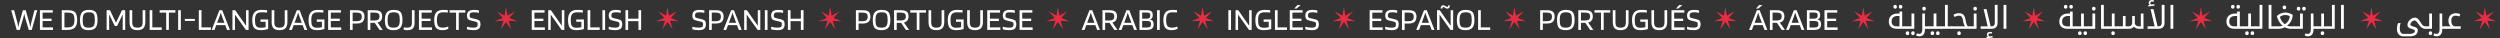 <svg width="2226" height="34" viewBox="0 0 2226 34" fill="none" xmlns="http://www.w3.org/2000/svg">
<rect x="0" y="0" width="2226" height="34" fill="#333333" stroke="none"/>
<g clip-path="url(#clip0)">
<path d="M485.115 24.395V26.635H473.467V9.079H484.863V11.235H475.847V16.611H483.827V18.711H475.847V24.395H485.115Z" fill="white"/>
<path d="M502.487 9.079V26.635H500.079L490.363 12.971V26.635H488.123V9.079H490.531L500.247 22.939V9.079H502.487Z" fill="white"/>
<path d="M517.67 19.439H513.106V17.339H519.91V25.795C519.387 26.038 518.454 26.28 517.11 26.523C515.766 26.747 514.543 26.859 513.442 26.859C510.548 26.859 508.542 26.177 507.422 24.815C506.32 23.452 505.77 21.128 505.77 17.843C505.77 14.744 506.432 12.467 507.758 11.011C509.083 9.536 511.164 8.799 514.002 8.799C514.972 8.799 515.896 8.827 516.774 8.883C517.67 8.92 518.398 8.985 518.958 9.079V11.179C518.211 11.104 517.399 11.048 516.522 11.011C515.663 10.973 514.823 10.955 514.002 10.955C511.874 10.955 510.371 11.477 509.494 12.523C508.635 13.568 508.206 15.341 508.206 17.843C508.206 19.075 508.271 20.111 508.402 20.951C508.551 21.772 508.784 22.435 509.102 22.939C509.475 23.573 510.007 24.031 510.698 24.311C511.388 24.572 512.396 24.703 513.722 24.703C514.244 24.703 514.86 24.666 515.57 24.591C516.279 24.497 516.979 24.376 517.67 24.227V19.439Z" fill="white"/>
<path d="M533.957 24.395V26.635H523.205V9.079H525.585V24.395H533.957Z" fill="white"/>
<path d="M538.792 9.079V26.635H536.412V9.079H538.792Z" fill="white"/>
<path d="M549.587 19.271L545.331 18.263C544.155 17.983 543.305 17.507 542.783 16.835C542.26 16.144 541.999 15.192 541.999 13.979C541.999 12.206 542.503 10.899 543.511 10.059C544.537 9.219 546.124 8.799 548.271 8.799C549.167 8.799 549.969 8.845 550.679 8.939C551.407 9.013 552.079 9.135 552.695 9.303V11.459C551.911 11.272 551.164 11.142 550.455 11.067C549.745 10.992 549.008 10.955 548.243 10.955C546.805 10.955 545.797 11.169 545.219 11.599C544.64 12.009 544.351 12.747 544.351 13.811C544.351 14.483 544.481 14.996 544.743 15.351C545.023 15.687 545.471 15.93 546.087 16.079L550.315 17.087C551.808 17.442 552.797 17.945 553.283 18.599C553.787 19.233 554.039 20.223 554.039 21.567C554.039 23.489 553.535 24.852 552.527 25.655C551.537 26.457 549.96 26.859 547.795 26.859C546.656 26.859 545.555 26.784 544.491 26.635C543.445 26.485 542.615 26.29 541.999 26.047V23.807C542.876 24.068 543.809 24.273 544.799 24.423C545.788 24.553 546.787 24.619 547.795 24.619C549.195 24.619 550.175 24.413 550.735 24.003C551.295 23.592 551.575 22.799 551.575 21.623C551.575 20.895 551.435 20.372 551.155 20.055C550.893 19.719 550.371 19.457 549.587 19.271Z" fill="white"/>
<path d="M559.3 26.635H556.92V9.079H559.3V16.639H568.484V9.079H570.864V26.635H568.484V18.823H559.3V26.635Z" fill="white"/>
<path d="M624.058 19.271L619.802 18.263C618.626 17.983 617.777 17.507 617.254 16.835C616.731 16.144 616.47 15.192 616.47 13.979C616.47 12.206 616.974 10.899 617.982 10.059C619.009 9.219 620.595 8.799 622.742 8.799C623.638 8.799 624.441 8.845 625.15 8.939C625.878 9.013 626.55 9.135 627.166 9.303V11.459C626.382 11.272 625.635 11.142 624.926 11.067C624.217 10.992 623.479 10.955 622.714 10.955C621.277 10.955 620.269 11.169 619.69 11.599C619.111 12.009 618.822 12.747 618.822 13.811C618.822 14.483 618.953 14.996 619.214 15.351C619.494 15.687 619.942 15.93 620.558 16.079L624.786 17.087C626.279 17.442 627.269 17.945 627.754 18.599C628.258 19.233 628.51 20.223 628.51 21.567C628.51 23.489 628.006 24.852 626.998 25.655C626.009 26.457 624.431 26.859 622.266 26.859C621.127 26.859 620.026 26.784 618.962 26.635C617.917 26.485 617.086 26.29 616.47 26.047V23.807C617.347 24.068 618.281 24.273 619.27 24.423C620.259 24.553 621.258 24.619 622.266 24.619C623.666 24.619 624.646 24.413 625.206 24.003C625.766 23.592 626.046 22.799 626.046 21.623C626.046 20.895 625.906 20.372 625.626 20.055C625.365 19.719 624.842 19.457 624.058 19.271Z" fill="white"/>
<path d="M633.771 20.951V26.635H631.391V9.079H637.355C639.838 9.079 641.611 9.527 642.675 10.423C643.758 11.319 644.299 12.784 644.299 14.819C644.299 16.891 643.739 18.431 642.619 19.439C641.499 20.447 639.773 20.951 637.439 20.951H633.771ZM641.891 14.819C641.891 13.531 641.537 12.616 640.827 12.075C640.137 11.515 638.979 11.235 637.355 11.235H633.771V18.851H637.355C638.979 18.851 640.137 18.534 640.827 17.899C641.537 17.264 641.891 16.238 641.891 14.819Z" fill="white"/>
<path d="M646.611 26.635H644.091L651.035 9.079H653.499L660.359 26.635H657.839L656.243 22.407H648.207L646.611 26.635ZM652.211 11.263C652.025 11.916 651.801 12.607 651.539 13.335C651.297 14.063 651.045 14.791 650.783 15.519L648.991 20.307H655.459L653.667 15.519C653.294 14.492 652.995 13.662 652.771 13.027C652.566 12.392 652.379 11.804 652.211 11.263Z" fill="white"/>
<path d="M676.982 9.079V26.635H674.574L664.858 12.971V26.635H662.618V9.079H665.026L674.742 22.939V9.079H676.982Z" fill="white"/>
<path d="M683.4 9.079V26.635H681.02V9.079H683.4Z" fill="white"/>
<path d="M694.195 19.271L689.939 18.263C688.763 17.983 687.913 17.507 687.391 16.835C686.868 16.144 686.607 15.192 686.607 13.979C686.607 12.206 687.111 10.899 688.119 10.059C689.145 9.219 690.732 8.799 692.879 8.799C693.775 8.799 694.577 8.845 695.287 8.939C696.015 9.013 696.687 9.135 697.303 9.303V11.459C696.519 11.272 695.772 11.142 695.063 11.067C694.353 10.992 693.616 10.955 692.851 10.955C691.413 10.955 690.405 11.169 689.827 11.599C689.248 12.009 688.959 12.747 688.959 13.811C688.959 14.483 689.089 14.996 689.351 15.351C689.631 15.687 690.079 15.93 690.695 16.079L694.923 17.087C696.416 17.442 697.405 17.945 697.891 18.599C698.395 19.233 698.647 20.223 698.647 21.567C698.647 23.489 698.143 24.852 697.135 25.655C696.145 26.457 694.568 26.859 692.403 26.859C691.264 26.859 690.163 26.784 689.099 26.635C688.053 26.485 687.223 26.29 686.607 26.047V23.807C687.484 24.068 688.417 24.273 689.407 24.423C690.396 24.553 691.395 24.619 692.403 24.619C693.803 24.619 694.783 24.413 695.343 24.003C695.903 23.592 696.183 22.799 696.183 21.623C696.183 20.895 696.043 20.372 695.763 20.055C695.501 19.719 694.979 19.457 694.195 19.271Z" fill="white"/>
<path d="M703.908 26.635H701.528V9.079H703.908V16.639H713.092V9.079H715.472V26.635H713.092V18.823H703.908V26.635Z" fill="white"/>
<path d="M1231.19 24.395V26.635H1219.54V9.079H1230.94V11.235H1221.92V16.611H1229.9V18.711H1221.92V24.395H1231.19Z" fill="white"/>
<path d="M1240.97 19.271L1236.72 18.263C1235.54 17.983 1234.69 17.507 1234.17 16.835C1233.65 16.144 1233.39 15.192 1233.39 13.979C1233.39 12.205 1233.89 10.899 1234.9 10.059C1235.92 9.219 1237.51 8.799 1239.66 8.799C1240.55 8.799 1241.36 8.845 1242.07 8.939C1242.79 9.013 1243.47 9.135 1244.08 9.303V11.459C1243.3 11.272 1242.55 11.141 1241.84 11.067C1241.13 10.992 1240.4 10.955 1239.63 10.955C1238.19 10.955 1237.18 11.169 1236.61 11.599C1236.03 12.009 1235.74 12.747 1235.74 13.811C1235.74 14.483 1235.87 14.996 1236.13 15.351C1236.41 15.687 1236.86 15.929 1237.47 16.079L1241.7 17.087C1243.2 17.441 1244.18 17.945 1244.67 18.599C1245.17 19.233 1245.43 20.223 1245.43 21.567C1245.43 23.489 1244.92 24.852 1243.91 25.655C1242.92 26.457 1241.35 26.859 1239.18 26.859C1238.04 26.859 1236.94 26.784 1235.88 26.635C1234.83 26.485 1234 26.289 1233.39 26.047V23.807C1234.26 24.068 1235.2 24.273 1236.19 24.423C1237.18 24.553 1238.17 24.619 1239.18 24.619C1240.58 24.619 1241.56 24.413 1242.12 24.003C1242.68 23.592 1242.96 22.799 1242.96 21.623C1242.96 20.895 1242.82 20.372 1242.54 20.055C1242.28 19.719 1241.76 19.457 1240.97 19.271Z" fill="white"/>
<path d="M1250.69 20.951V26.635H1248.31V9.079H1254.27C1256.75 9.079 1258.53 9.527 1259.59 10.423C1260.67 11.319 1261.22 12.784 1261.22 14.819C1261.22 16.891 1260.66 18.431 1259.54 19.439C1258.42 20.447 1256.69 20.951 1254.36 20.951H1250.69ZM1258.81 14.819C1258.81 13.531 1258.45 12.616 1257.74 12.075C1257.05 11.515 1255.9 11.235 1254.27 11.235H1250.69V18.851H1254.27C1255.9 18.851 1257.05 18.533 1257.74 17.899C1258.45 17.264 1258.81 16.237 1258.81 14.819Z" fill="white"/>
<path d="M1263.53 26.635H1261.01L1267.95 9.079H1270.42L1277.28 26.635H1274.76L1273.16 22.407H1265.12L1263.53 26.635ZM1269.13 11.263C1268.94 11.916 1268.72 12.607 1268.46 13.335C1268.21 14.063 1267.96 14.791 1267.7 15.519L1265.91 20.307H1272.38L1270.58 15.519C1270.21 14.492 1269.91 13.661 1269.69 13.027C1269.48 12.392 1269.3 11.804 1269.13 11.263Z" fill="white"/>
<path d="M1293.9 9.079V26.635H1291.49L1281.77 12.971V26.635H1279.53V9.079H1281.94L1291.66 22.939V9.079H1293.9ZM1289.42 4.795H1290.99C1290.99 5.709 1290.79 6.428 1290.4 6.951C1290.02 7.473 1289.47 7.735 1288.75 7.735C1288.41 7.735 1288.07 7.679 1287.74 7.567C1287.42 7.436 1287.01 7.193 1286.51 6.839C1286.15 6.596 1285.89 6.437 1285.72 6.363C1285.55 6.288 1285.4 6.251 1285.25 6.251C1284.95 6.251 1284.71 6.372 1284.55 6.615C1284.38 6.857 1284.29 7.193 1284.29 7.623H1282.73C1282.73 6.708 1282.92 5.989 1283.31 5.467C1283.71 4.944 1284.27 4.683 1284.99 4.683C1285.33 4.683 1285.66 4.748 1285.97 4.879C1286.31 4.991 1286.74 5.224 1287.26 5.579C1287.62 5.821 1287.87 5.98 1288.02 6.055C1288.19 6.129 1288.34 6.167 1288.49 6.167C1288.79 6.167 1289.02 6.045 1289.17 5.803C1289.33 5.56 1289.42 5.224 1289.42 4.795Z" fill="white"/>
<path d="M1312.83 17.815C1312.83 21.007 1312.22 23.312 1310.98 24.731C1309.77 26.149 1307.78 26.859 1305.02 26.859C1302.05 26.859 1300 26.205 1298.86 24.899C1297.74 23.573 1297.18 21.212 1297.18 17.815C1297.18 14.641 1297.8 12.345 1299.03 10.927C1300.26 9.508 1302.26 8.799 1305.02 8.799C1307.99 8.799 1310.03 9.461 1311.15 10.787C1312.27 12.093 1312.83 14.436 1312.83 17.815ZM1300.43 22.883C1300.78 23.517 1301.31 23.965 1302 24.227C1302.69 24.488 1303.69 24.619 1305.02 24.619C1307.09 24.619 1308.51 24.124 1309.28 23.135C1310.04 22.127 1310.42 20.353 1310.42 17.815C1310.42 16.545 1310.36 15.509 1310.23 14.707C1310.1 13.885 1309.89 13.223 1309.61 12.719C1309.26 12.084 1308.73 11.636 1308.04 11.375C1307.37 11.095 1306.36 10.955 1305.02 10.955C1302.93 10.955 1301.5 11.459 1300.74 12.467C1299.97 13.475 1299.59 15.257 1299.59 17.815C1299.59 19.084 1299.65 20.129 1299.78 20.951C1299.91 21.753 1300.13 22.397 1300.43 22.883Z" fill="white"/>
<path d="M1326.87 24.395V26.635H1316.12V9.079H1318.5V24.395H1326.87Z" fill="white"/>
<path d="M1373.74 20.951V26.635H1371.36V9.079H1377.32C1379.8 9.079 1381.58 9.527 1382.64 10.423C1383.72 11.319 1384.26 12.784 1384.26 14.819C1384.26 16.891 1383.7 18.431 1382.58 19.439C1381.46 20.447 1379.74 20.951 1377.4 20.951H1373.74ZM1381.86 14.819C1381.86 13.531 1381.5 12.616 1380.79 12.075C1380.1 11.515 1378.94 11.235 1377.32 11.235H1373.74V18.851H1377.32C1378.94 18.851 1380.1 18.534 1380.79 17.899C1381.5 17.264 1381.86 16.238 1381.86 14.819Z" fill="white"/>
<path d="M1402.03 17.815C1402.03 21.007 1401.41 23.312 1400.18 24.731C1398.97 26.149 1396.98 26.859 1394.22 26.859C1391.25 26.859 1389.2 26.206 1388.06 24.899C1386.94 23.573 1386.38 21.212 1386.38 17.815C1386.38 14.642 1386.99 12.345 1388.23 10.927C1389.46 9.508 1391.46 8.799 1394.22 8.799C1397.19 8.799 1399.23 9.461 1400.35 10.787C1401.47 12.094 1402.03 14.436 1402.03 17.815ZM1389.63 22.883C1389.98 23.517 1390.5 23.965 1391.19 24.227C1391.88 24.488 1392.89 24.619 1394.22 24.619C1396.29 24.619 1397.71 24.124 1398.47 23.135C1399.24 22.127 1399.62 20.354 1399.62 17.815C1399.62 16.546 1399.56 15.509 1399.43 14.707C1399.3 13.886 1399.09 13.223 1398.81 12.719C1398.46 12.084 1397.93 11.636 1397.24 11.375C1396.57 11.095 1395.56 10.955 1394.22 10.955C1392.13 10.955 1390.7 11.459 1389.93 12.467C1389.17 13.475 1388.79 15.258 1388.79 17.815C1388.79 19.084 1388.85 20.13 1388.98 20.951C1389.11 21.753 1389.33 22.398 1389.63 22.883Z" fill="white"/>
<path d="M1407.7 20.335V26.635H1405.32V9.079H1411.28C1413.76 9.079 1415.54 9.508 1416.6 10.367C1417.68 11.207 1418.23 12.607 1418.23 14.567C1418.23 16.098 1417.88 17.32 1417.19 18.235C1416.52 19.131 1415.49 19.738 1414.11 20.055L1418.7 26.635H1415.85L1411.59 20.335H1407.7ZM1415.82 14.567C1415.82 13.372 1415.47 12.523 1414.78 12.019C1414.09 11.496 1412.92 11.235 1411.28 11.235H1407.7V18.235H1411.28C1412.89 18.235 1414.04 17.945 1414.75 17.367C1415.46 16.788 1415.82 15.855 1415.82 14.567Z" fill="white"/>
<path d="M1433.75 9.079V11.235H1427.92V26.635H1425.54V11.235H1419.72V9.079H1433.75Z" fill="white"/>
<path d="M1447.67 19.635V9.079H1450.05V19.635C1450.05 22.099 1449.47 23.919 1448.31 25.095C1447.17 26.271 1445.4 26.859 1442.99 26.859C1440.57 26.859 1438.79 26.29 1437.67 25.151C1436.57 23.994 1436.02 22.155 1436.02 19.635V9.079H1438.4V19.635C1438.4 21.483 1438.74 22.78 1439.41 23.527C1440.1 24.255 1441.29 24.619 1442.99 24.619C1444.71 24.619 1445.91 24.255 1446.6 23.527C1447.31 22.78 1447.67 21.483 1447.67 19.635Z" fill="white"/>
<path d="M1465.05 19.439H1460.49V17.339H1467.29V25.795C1466.77 26.038 1465.84 26.28 1464.49 26.523C1463.15 26.747 1461.92 26.859 1460.82 26.859C1457.93 26.859 1455.92 26.177 1454.8 24.815C1453.7 23.452 1453.15 21.128 1453.15 17.843C1453.15 14.744 1453.81 12.467 1455.14 11.011C1456.46 9.536 1458.55 8.799 1461.38 8.799C1462.35 8.799 1463.28 8.827 1464.16 8.883C1465.05 8.92 1465.78 8.985 1466.34 9.079V11.179C1465.59 11.104 1464.78 11.048 1463.9 11.011C1463.04 10.973 1462.2 10.955 1461.38 10.955C1459.26 10.955 1457.75 11.477 1456.88 12.523C1456.02 13.568 1455.59 15.341 1455.59 17.843C1455.59 19.075 1455.65 20.111 1455.78 20.951C1455.93 21.772 1456.17 22.435 1456.48 22.939C1456.86 23.573 1457.39 24.031 1458.08 24.311C1458.77 24.572 1459.78 24.703 1461.1 24.703C1461.63 24.703 1462.24 24.666 1462.95 24.591C1463.66 24.497 1464.36 24.376 1465.05 24.227V19.439Z" fill="white"/>
<path d="M1482.07 19.635V9.079H1484.45V19.635C1484.45 22.099 1483.87 23.919 1482.71 25.095C1481.57 26.271 1479.8 26.859 1477.39 26.859C1474.96 26.859 1473.19 26.29 1472.07 25.151C1470.97 23.994 1470.42 22.155 1470.42 19.635V9.079H1472.8V19.635C1472.8 21.483 1473.14 22.78 1473.81 23.527C1474.5 24.255 1475.69 24.619 1477.39 24.619C1479.11 24.619 1480.31 24.255 1481 23.527C1481.71 22.78 1482.07 21.483 1482.07 19.635Z" fill="white"/>
<path d="M1499.95 24.395V26.635H1488.31V9.079H1499.7V11.235H1490.69V16.611H1498.67V18.711H1490.69V24.395H1499.95ZM1495.11 4.487H1498.02L1494.41 7.623H1492.28L1495.11 4.487Z" fill="white"/>
<path d="M1509.74 19.271L1505.48 18.263C1504.31 17.983 1503.46 17.507 1502.93 16.835C1502.41 16.144 1502.15 15.192 1502.15 13.979C1502.15 12.206 1502.65 10.899 1503.66 10.059C1504.69 9.219 1506.28 8.799 1508.42 8.799C1509.32 8.799 1510.12 8.845 1510.83 8.939C1511.56 9.013 1512.23 9.135 1512.85 9.303V11.459C1512.06 11.272 1511.32 11.142 1510.61 11.067C1509.9 10.992 1509.16 10.955 1508.39 10.955C1506.96 10.955 1505.95 11.169 1505.37 11.599C1504.79 12.009 1504.5 12.747 1504.5 13.811C1504.5 14.483 1504.63 14.996 1504.89 15.351C1505.17 15.687 1505.62 15.93 1506.24 16.079L1510.47 17.087C1511.96 17.442 1512.95 17.945 1513.43 18.599C1513.94 19.233 1514.19 20.223 1514.19 21.567C1514.19 23.489 1513.69 24.852 1512.68 25.655C1511.69 26.457 1510.11 26.859 1507.95 26.859C1506.81 26.859 1505.71 26.784 1504.64 26.635C1503.6 26.485 1502.77 26.29 1502.15 26.047V23.807C1503.03 24.068 1503.96 24.273 1504.95 24.423C1505.94 24.553 1506.94 24.619 1507.95 24.619C1509.35 24.619 1510.33 24.413 1510.89 24.003C1511.45 23.592 1511.73 22.799 1511.73 21.623C1511.73 20.895 1511.59 20.372 1511.31 20.055C1511.04 19.719 1510.52 19.457 1509.74 19.271Z" fill="white"/>
<path d="M1559.9 26.635H1557.38L1564.32 9.079H1566.79L1573.65 26.635H1571.13L1569.53 22.407H1561.5L1559.9 26.635ZM1565.5 11.263C1565.31 11.916 1565.09 12.607 1564.83 13.335C1564.58 14.063 1564.33 14.791 1564.07 15.519L1562.28 20.307H1568.75L1566.96 15.519C1566.58 14.492 1566.28 13.662 1566.06 13.027C1565.85 12.392 1565.67 11.804 1565.5 11.263ZM1566.37 4.487H1569.28L1565.67 7.623H1563.54L1566.37 4.487Z" fill="white"/>
<path d="M1578.29 20.335V26.635H1575.91V9.079H1581.87C1584.35 9.079 1586.13 9.508 1587.19 10.367C1588.27 11.207 1588.81 12.607 1588.81 14.567C1588.81 16.098 1588.47 17.32 1587.78 18.235C1587.11 19.131 1586.08 19.738 1584.7 20.055L1589.29 26.635H1586.43L1582.18 20.335H1578.29ZM1586.41 14.567C1586.41 13.372 1586.06 12.523 1585.37 12.019C1584.68 11.496 1583.51 11.235 1581.87 11.235H1578.29V18.235H1581.87C1583.48 18.235 1584.63 17.945 1585.34 17.367C1586.05 16.788 1586.41 15.855 1586.41 14.567Z" fill="white"/>
<path d="M1592.85 26.635H1590.33L1597.27 9.079H1599.74L1606.6 26.635H1604.08L1602.48 22.407H1594.44L1592.85 26.635ZM1598.45 11.263C1598.26 11.916 1598.04 12.607 1597.78 13.335C1597.53 14.063 1597.28 14.791 1597.02 15.519L1595.23 20.307H1601.7L1599.9 15.519C1599.53 14.492 1599.23 13.662 1599.01 13.027C1598.8 12.392 1598.62 11.804 1598.45 11.263Z" fill="white"/>
<path d="M1621.46 21.595C1621.46 23.387 1620.97 24.675 1620 25.459C1619.03 26.243 1617.47 26.635 1615.32 26.635H1608.86V9.079H1615.3C1617.24 9.079 1618.62 9.405 1619.44 10.059C1620.26 10.712 1620.67 11.832 1620.67 13.419C1620.67 14.557 1620.47 15.435 1620.06 16.051C1619.66 16.667 1618.99 17.087 1618.04 17.311C1619.18 17.46 1620.03 17.89 1620.59 18.599C1621.17 19.308 1621.46 20.307 1621.46 21.595ZM1618.46 13.755C1618.46 12.784 1618.23 12.112 1617.76 11.739C1617.29 11.347 1616.48 11.151 1615.32 11.151H1611.24V16.639H1615.32C1616.44 16.639 1617.25 16.415 1617.73 15.967C1618.22 15.519 1618.46 14.781 1618.46 13.755ZM1619.16 21.455C1619.16 20.41 1618.87 19.681 1618.29 19.271C1617.71 18.86 1616.72 18.655 1615.32 18.655H1611.24V24.507H1615.32C1616.72 24.507 1617.71 24.283 1618.29 23.835C1618.87 23.387 1619.16 22.593 1619.16 21.455Z" fill="white"/>
<path d="M1636.17 24.395V26.635H1624.52V9.079H1635.92V11.235H1626.9V16.611H1634.88V18.711H1626.9V24.395H1636.17Z" fill="white"/>
<path d="M14.872 26.635L10 9.079H12.576L15.488 20.195C15.563 20.494 15.637 20.848 15.712 21.259C15.805 21.651 16.001 22.677 16.3 24.339C16.636 22.64 16.851 21.595 16.944 21.203C17.037 20.811 17.121 20.475 17.196 20.195L20.388 9.079H22.88L26.1 20.195C26.175 20.475 26.259 20.802 26.352 21.175C26.445 21.548 26.66 22.584 26.996 24.283C27.201 23.144 27.369 22.239 27.5 21.567C27.649 20.876 27.752 20.419 27.808 20.195L30.692 9.079H33.184L28.312 26.635H25.624L22.796 17.227C22.591 16.536 22.395 15.799 22.208 15.015C22.021 14.231 21.816 13.297 21.592 12.215C21.368 13.297 21.163 14.231 20.976 15.015C20.789 15.799 20.593 16.536 20.388 17.227L17.588 26.635H14.872Z" fill="white"/>
<path d="M47.198 24.395V26.635H35.55V9.079H46.946V11.235H37.93V16.611H45.91V18.711H37.93V24.395H47.198Z" fill="white"/>
<path d="M60.088 26.635H54.992V9.079H60.088C61.88 9.079 63.298 9.228 64.344 9.527C65.408 9.825 66.257 10.302 66.892 10.955C67.526 11.608 67.984 12.495 68.264 13.615C68.562 14.716 68.712 16.125 68.712 17.843C68.712 20.886 68.031 23.116 66.668 24.535C65.305 25.935 63.112 26.635 60.088 26.635ZM65.1 12.663C64.671 12.159 64.073 11.795 63.308 11.571C62.542 11.347 61.469 11.235 60.088 11.235H57.372V24.395H60.088C62.403 24.395 64.008 23.9 64.904 22.911C65.819 21.922 66.276 20.232 66.276 17.843C66.276 16.517 66.183 15.444 65.996 14.623C65.809 13.802 65.51 13.148 65.1 12.663Z" fill="white"/>
<path d="M86.868 17.815C86.868 21.007 86.252 23.312 85.02 24.731C83.807 26.149 81.819 26.859 79.056 26.859C76.088 26.859 74.035 26.206 72.896 24.899C71.776 23.573 71.216 21.212 71.216 17.815C71.216 14.642 71.832 12.345 73.064 10.927C74.296 9.508 76.294 8.799 79.056 8.799C82.024 8.799 84.068 9.461 85.188 10.787C86.308 12.094 86.868 14.436 86.868 17.815ZM74.464 22.883C74.819 23.517 75.342 23.965 76.032 24.227C76.723 24.488 77.731 24.619 79.056 24.619C81.128 24.619 82.547 24.124 83.312 23.135C84.078 22.127 84.46 20.354 84.46 17.815C84.46 16.546 84.395 15.509 84.264 14.707C84.134 13.886 83.928 13.223 83.648 12.719C83.294 12.084 82.771 11.636 82.08 11.375C81.408 11.095 80.4 10.955 79.056 10.955C76.966 10.955 75.538 11.459 74.772 12.467C74.007 13.475 73.624 15.258 73.624 17.815C73.624 19.084 73.69 20.13 73.82 20.951C73.951 21.753 74.166 22.398 74.464 22.883Z" fill="white"/>
<path d="M111.489 9.079V26.635H109.249V12.803L104.237 23.135H102.193L97.181 12.775V26.635H94.941V9.079H97.937L103.257 20.251L108.605 9.079H111.489Z" fill="white"/>
<path d="M127.011 19.635V9.079H129.391V19.635C129.391 22.099 128.812 23.919 127.655 25.095C126.516 26.271 124.743 26.859 122.335 26.859C119.908 26.859 118.135 26.29 117.015 25.151C115.914 23.994 115.363 22.155 115.363 19.635V9.079H117.743V19.635C117.743 21.483 118.079 22.78 118.751 23.527C119.442 24.255 120.636 24.619 122.335 24.619C124.052 24.619 125.256 24.255 125.947 23.527C126.656 22.78 127.011 21.483 127.011 19.635Z" fill="white"/>
<path d="M144.002 24.395V26.635H133.25V9.079H135.63V24.395H144.002Z" fill="white"/>
<path d="M156.182 9.079V11.235H150.358V26.635H147.978V11.235H142.154V9.079H156.182Z" fill="white"/>
<path d="M161.005 9.079V26.635H158.625V9.079H161.005Z" fill="white"/>
<path d="M173.479 16.835V18.627H164.547V16.835H173.479Z" fill="white"/>
<path d="M187.779 24.395V26.635H177.027V9.079H179.407V24.395H187.779Z" fill="white"/>
<path d="M190.962 26.635H188.442L195.386 9.079H197.85L204.71 26.635H202.19L200.594 22.407H192.558L190.962 26.635ZM196.562 11.263C196.375 11.916 196.151 12.607 195.89 13.335C195.647 14.063 195.395 14.791 195.134 15.519L193.342 20.307H199.81L198.018 15.519C197.645 14.492 197.346 13.662 197.122 13.027C196.917 12.392 196.73 11.804 196.562 11.263Z" fill="white"/>
<path d="M221.332 9.079V26.635H218.924L209.208 12.971V26.635H206.968V9.079H209.376L219.092 22.939V9.079H221.332Z" fill="white"/>
<path d="M236.515 19.439H231.951V17.339H238.755V25.795C238.232 26.038 237.299 26.28 235.955 26.523C234.611 26.747 233.388 26.859 232.287 26.859C229.393 26.859 227.387 26.177 226.267 24.815C225.165 23.452 224.615 21.128 224.615 17.843C224.615 14.744 225.277 12.467 226.603 11.011C227.928 9.536 230.009 8.799 232.847 8.799C233.817 8.799 234.741 8.827 235.619 8.883C236.515 8.92 237.243 8.985 237.803 9.079V11.179C237.056 11.104 236.244 11.048 235.367 11.011C234.508 10.973 233.668 10.955 232.847 10.955C230.719 10.955 229.216 11.477 228.339 12.523C227.48 13.568 227.051 15.341 227.051 17.843C227.051 19.075 227.116 20.111 227.247 20.951C227.396 21.772 227.629 22.435 227.947 22.939C228.32 23.573 228.852 24.031 229.543 24.311C230.233 24.572 231.241 24.703 232.567 24.703C233.089 24.703 233.705 24.666 234.415 24.591C235.124 24.497 235.824 24.376 236.515 24.227V19.439Z" fill="white"/>
<path d="M253.53 19.635V9.079H255.91V19.635C255.91 22.099 255.332 23.919 254.174 25.095C253.036 26.271 251.262 26.859 248.854 26.859C246.428 26.859 244.654 26.29 243.534 25.151C242.433 23.994 241.882 22.155 241.882 19.635V9.079H244.262V19.635C244.262 21.483 244.598 22.78 245.27 23.527C245.961 24.255 247.156 24.619 248.854 24.619C250.572 24.619 251.776 24.255 252.466 23.527C253.176 22.78 253.53 21.483 253.53 19.635Z" fill="white"/>
<path d="M259.868 26.635H257.348L264.292 9.079H266.756L273.616 26.635H271.096L269.5 22.407H261.464L259.868 26.635ZM265.468 11.263C265.282 11.916 265.058 12.607 264.796 13.335C264.554 14.063 264.302 14.791 264.04 15.519L262.248 20.307H268.716L266.924 15.519C266.551 14.492 266.252 13.662 266.028 13.027C265.823 12.392 265.636 11.804 265.468 11.263Z" fill="white"/>
<path d="M286.636 19.439H282.072V17.339H288.876V25.795C288.353 26.038 287.42 26.28 286.076 26.523C284.732 26.747 283.509 26.859 282.408 26.859C279.514 26.859 277.508 26.177 276.388 24.815C275.286 23.452 274.736 21.128 274.736 17.843C274.736 14.744 275.398 12.467 276.724 11.011C278.049 9.536 280.13 8.799 282.968 8.799C283.939 8.799 284.863 8.827 285.74 8.883C286.636 8.92 287.364 8.985 287.924 9.079V11.179C287.177 11.104 286.365 11.048 285.488 11.011C284.629 10.973 283.789 10.955 282.968 10.955C280.84 10.955 279.337 11.477 278.46 12.523C277.601 13.568 277.172 15.341 277.172 17.843C277.172 19.075 277.237 20.111 277.368 20.951C277.517 21.772 277.751 22.435 278.068 22.939C278.441 23.573 278.973 24.031 279.664 24.311C280.354 24.572 281.362 24.703 282.688 24.703C283.211 24.703 283.827 24.666 284.536 24.591C285.245 24.497 285.945 24.376 286.636 24.227V19.439Z" fill="white"/>
<path d="M303.82 24.395V26.635H292.172V9.079H303.568V11.235H294.552V16.611H302.532V18.711H294.552V24.395H303.82Z" fill="white"/>
<path d="M313.993 20.951V26.635H311.613V9.079H317.577C320.06 9.079 321.833 9.527 322.897 10.423C323.98 11.319 324.521 12.784 324.521 14.819C324.521 16.891 323.961 18.431 322.841 19.439C321.721 20.447 319.994 20.951 317.661 20.951H313.993ZM322.113 14.819C322.113 13.531 321.758 12.616 321.049 12.075C320.358 11.515 319.201 11.235 317.577 11.235H313.993V18.851H317.577C319.201 18.851 320.358 18.534 321.049 17.899C321.758 17.264 322.113 16.238 322.113 14.819Z" fill="white"/>
<path d="M329.77 20.335V26.635H327.39V9.079H333.354C335.837 9.079 337.61 9.508 338.674 10.367C339.757 11.207 340.298 12.607 340.298 14.567C340.298 16.098 339.953 17.32 339.262 18.235C338.59 19.131 337.564 19.738 336.182 20.055L340.774 26.635H337.918L333.662 20.335H329.77ZM337.89 14.567C337.89 13.372 337.545 12.523 336.854 12.019C336.164 11.496 334.997 11.235 333.354 11.235H329.77V18.235H333.354C334.96 18.235 336.117 17.945 336.826 17.367C337.536 16.788 337.89 15.855 337.89 14.567Z" fill="white"/>
<path d="M358.364 17.815C358.364 21.007 357.748 23.312 356.516 24.731C355.303 26.149 353.315 26.859 350.552 26.859C347.584 26.859 345.531 26.206 344.392 24.899C343.272 23.573 342.712 21.212 342.712 17.815C342.712 14.642 343.328 12.345 344.56 10.927C345.792 9.508 347.79 8.799 350.552 8.799C353.52 8.799 355.564 9.461 356.684 10.787C357.804 12.094 358.364 14.436 358.364 17.815ZM345.96 22.883C346.315 23.517 346.838 23.965 347.528 24.227C348.219 24.488 349.227 24.619 350.552 24.619C352.624 24.619 354.043 24.124 354.808 23.135C355.574 22.127 355.956 20.354 355.956 17.815C355.956 16.546 355.891 15.509 355.76 14.707C355.63 13.886 355.424 13.223 355.144 12.719C354.79 12.084 354.267 11.636 353.576 11.375C352.904 11.095 351.896 10.955 350.552 10.955C348.462 10.955 347.034 11.459 346.268 12.467C345.503 13.475 345.12 15.258 345.12 17.815C345.12 19.084 345.186 20.13 345.316 20.951C345.447 21.753 345.662 22.398 345.96 22.883Z" fill="white"/>
<path d="M366.763 20.083V9.079H369.143V20.223C369.143 22.538 368.639 24.227 367.631 25.291C366.623 26.336 364.99 26.859 362.731 26.859C362.096 26.859 361.508 26.831 360.967 26.775C360.426 26.719 359.931 26.625 359.483 26.495V24.311C360.006 24.423 360.491 24.507 360.939 24.563C361.406 24.6 361.9 24.619 362.423 24.619C364.047 24.619 365.176 24.283 365.811 23.611C366.446 22.939 366.763 21.763 366.763 20.083Z" fill="white"/>
<path d="M384.675 24.395V26.635H373.027V9.079H384.423V11.235H375.407V16.611H383.387V18.711H375.407V24.395H384.675Z" fill="white"/>
<path d="M394.354 24.619C395.12 24.619 395.922 24.535 396.762 24.367C397.621 24.18 398.414 23.938 399.142 23.639V25.767C398.116 26.177 397.201 26.467 396.398 26.635C395.614 26.784 394.793 26.859 393.934 26.859C391.246 26.859 389.352 26.168 388.25 24.787C387.149 23.387 386.598 21.063 386.598 17.815C386.598 14.697 387.233 12.42 388.502 10.983C389.79 9.527 391.834 8.799 394.634 8.799C395.493 8.799 396.258 8.817 396.93 8.855C397.602 8.892 398.209 8.957 398.75 9.051V11.151C398.097 11.076 397.434 11.03 396.762 11.011C396.109 10.973 395.4 10.955 394.634 10.955C392.544 10.955 391.088 11.477 390.266 12.523C389.445 13.55 389.034 15.313 389.034 17.815C389.034 20.354 389.408 22.127 390.154 23.135C390.901 24.124 392.301 24.619 394.354 24.619Z" fill="white"/>
<path d="M414.307 9.079V11.235H408.483V26.635H406.103V11.235H400.279V9.079H414.307Z" fill="white"/>
<path d="M423.362 19.271L419.106 18.263C417.93 17.983 417.08 17.507 416.558 16.835C416.035 16.144 415.774 15.192 415.774 13.979C415.774 12.206 416.278 10.899 417.286 10.059C418.312 9.219 419.899 8.799 422.046 8.799C422.942 8.799 423.744 8.845 424.454 8.939C425.182 9.013 425.854 9.135 426.47 9.303V11.459C425.686 11.272 424.939 11.142 424.23 11.067C423.52 10.992 422.783 10.955 422.018 10.955C420.58 10.955 419.572 11.169 418.994 11.599C418.415 12.009 418.126 12.747 418.126 13.811C418.126 14.483 418.256 14.996 418.518 15.351C418.798 15.687 419.246 15.93 419.862 16.079L424.09 17.087C425.583 17.442 426.572 17.945 427.058 18.599C427.562 19.233 427.814 20.223 427.814 21.567C427.814 23.489 427.31 24.852 426.302 25.655C425.312 26.457 423.735 26.859 421.57 26.859C420.431 26.859 419.33 26.784 418.266 26.635C417.22 26.485 416.39 26.29 415.774 26.047V23.807C416.651 24.068 417.584 24.273 418.574 24.423C419.563 24.553 420.562 24.619 421.57 24.619C422.97 24.619 423.95 24.413 424.51 24.003C425.07 23.592 425.35 22.799 425.35 21.623C425.35 20.895 425.21 20.372 424.93 20.055C424.668 19.719 424.146 19.457 423.362 19.271Z" fill="white"/>
<path d="M764.477 20.951V26.635H762.097V9.079H768.061C770.543 9.079 772.317 9.527 773.381 10.423C774.463 11.319 775.005 12.784 775.005 14.819C775.005 16.891 774.445 18.431 773.325 19.439C772.205 20.447 770.478 20.951 768.145 20.951H764.477ZM772.597 14.819C772.597 13.531 772.242 12.616 771.533 12.075C770.842 11.515 769.685 11.235 768.061 11.235H764.477V18.851H768.061C769.685 18.851 770.842 18.534 771.533 17.899C772.242 17.264 772.597 16.238 772.597 14.819Z" fill="white"/>
<path d="M792.77 17.815C792.77 21.007 792.154 23.312 790.922 24.731C789.709 26.149 787.721 26.859 784.958 26.859C781.99 26.859 779.937 26.206 778.798 24.899C777.678 23.573 777.118 21.212 777.118 17.815C777.118 14.642 777.734 12.345 778.966 10.927C780.198 9.508 782.195 8.799 784.958 8.799C787.926 8.799 789.97 9.461 791.09 10.787C792.21 12.094 792.77 14.436 792.77 17.815ZM780.366 22.883C780.721 23.517 781.243 23.965 781.934 24.227C782.625 24.488 783.633 24.619 784.958 24.619C787.03 24.619 788.449 24.124 789.214 23.135C789.979 22.127 790.362 20.354 790.362 17.815C790.362 16.546 790.297 15.509 790.166 14.707C790.035 13.886 789.83 13.223 789.55 12.719C789.195 12.084 788.673 11.636 787.982 11.375C787.31 11.095 786.302 10.955 784.958 10.955C782.867 10.955 781.439 11.459 780.674 12.467C779.909 13.475 779.526 15.258 779.526 17.815C779.526 19.084 779.591 20.13 779.722 20.951C779.853 21.753 780.067 22.398 780.366 22.883Z" fill="white"/>
<path d="M798.438 20.335V26.635H796.058V9.079H802.022C804.504 9.079 806.278 9.508 807.342 10.367C808.424 11.207 808.966 12.607 808.966 14.567C808.966 16.098 808.62 17.32 807.93 18.235C807.258 19.131 806.231 19.738 804.85 20.055L809.442 26.635H806.586L802.33 20.335H798.438ZM806.558 14.567C806.558 13.372 806.212 12.523 805.522 12.019C804.831 11.496 803.664 11.235 802.022 11.235H798.438V18.235H802.022C803.627 18.235 804.784 17.945 805.494 17.367C806.203 16.788 806.558 15.855 806.558 14.567Z" fill="white"/>
<path d="M824.486 9.079V11.235H818.662V26.635H816.282V11.235H810.458V9.079H824.486Z" fill="white"/>
<path d="M838.409 19.635V9.079H840.789V19.635C840.789 22.099 840.21 23.919 839.053 25.095C837.914 26.271 836.141 26.859 833.733 26.859C831.306 26.859 829.533 26.29 828.413 25.151C827.311 23.994 826.761 22.155 826.761 19.635V9.079H829.141V19.635C829.141 21.483 829.477 22.78 830.149 23.527C830.839 24.255 832.034 24.619 833.733 24.619C835.45 24.619 836.654 24.255 837.345 23.527C838.054 22.78 838.409 21.483 838.409 19.635Z" fill="white"/>
<path d="M855.791 19.439H851.227V17.339H858.031V25.795C857.509 26.038 856.575 26.28 855.231 26.523C853.887 26.747 852.665 26.859 851.563 26.859C848.67 26.859 846.663 26.177 845.543 24.815C844.442 23.452 843.891 21.128 843.891 17.843C843.891 14.744 844.554 12.467 845.879 11.011C847.205 9.536 849.286 8.799 852.123 8.799C853.094 8.799 854.018 8.827 854.895 8.883C855.791 8.92 856.519 8.985 857.079 9.079V11.179C856.333 11.104 855.521 11.048 854.643 11.011C853.785 10.973 852.945 10.955 852.123 10.955C849.995 10.955 848.493 11.477 847.615 12.523C846.757 13.568 846.327 15.341 846.327 17.843C846.327 19.075 846.393 20.111 846.523 20.951C846.673 21.772 846.906 22.435 847.223 22.939C847.597 23.573 848.129 24.031 848.819 24.311C849.51 24.572 850.518 24.703 851.843 24.703C852.366 24.703 852.982 24.666 853.691 24.591C854.401 24.497 855.101 24.376 855.791 24.227V19.439Z" fill="white"/>
<path d="M872.807 19.635V9.079H875.187V19.635C875.187 22.099 874.608 23.919 873.451 25.095C872.312 26.271 870.539 26.859 868.131 26.859C865.704 26.859 863.931 26.29 862.811 25.151C861.71 23.994 861.159 22.155 861.159 19.635V9.079H863.539V19.635C863.539 21.483 863.875 22.78 864.547 23.527C865.238 24.255 866.432 24.619 868.131 24.619C869.848 24.619 871.052 24.255 871.743 23.527C872.452 22.78 872.807 21.483 872.807 19.635Z" fill="white"/>
<path d="M890.694 24.395V26.635H879.046V9.079H890.442V11.235H881.426V16.611H889.406V18.711H881.426V24.395H890.694Z" fill="white"/>
<path d="M900.478 19.271L896.222 18.263C895.046 17.983 894.197 17.507 893.674 16.835C893.151 16.144 892.89 15.192 892.89 13.979C892.89 12.206 893.394 10.899 894.402 10.059C895.429 9.219 897.015 8.799 899.162 8.799C900.058 8.799 900.861 8.845 901.57 8.939C902.298 9.013 902.97 9.135 903.586 9.303V11.459C902.802 11.272 902.055 11.142 901.346 11.067C900.637 10.992 899.899 10.955 899.134 10.955C897.697 10.955 896.689 11.169 896.11 11.599C895.531 12.009 895.242 12.747 895.242 13.811C895.242 14.483 895.373 14.996 895.634 15.351C895.914 15.687 896.362 15.93 896.978 16.079L901.206 17.087C902.699 17.442 903.689 17.945 904.174 18.599C904.678 19.233 904.93 20.223 904.93 21.567C904.93 23.489 904.426 24.852 903.418 25.655C902.429 26.457 900.851 26.859 898.686 26.859C897.547 26.859 896.446 26.784 895.382 26.635C894.337 26.485 893.506 26.29 892.89 26.047V23.807C893.767 24.068 894.701 24.273 895.69 24.423C896.679 24.553 897.678 24.619 898.686 24.619C900.086 24.619 901.066 24.413 901.626 24.003C902.186 23.592 902.466 22.799 902.466 21.623C902.466 20.895 902.326 20.372 902.046 20.055C901.785 19.719 901.262 19.457 900.478 19.271Z" fill="white"/>
<path d="M919.46 24.395V26.635H907.812V9.079H919.208V11.235H910.192V16.611H918.172V18.711H910.192V24.395H919.46Z" fill="white"/>
<path d="M965.64 26.635H963.12L970.064 9.079H972.528L979.388 26.635H976.868L975.272 22.407H967.236L965.64 26.635ZM971.24 11.263C971.053 11.916 970.829 12.607 970.568 13.335C970.325 14.063 970.073 14.791 969.812 15.519L968.02 20.307H974.488L972.696 15.519C972.322 14.492 972.024 13.662 971.8 13.027C971.594 12.392 971.408 11.804 971.24 11.263Z" fill="white"/>
<path d="M984.026 20.335V26.635H981.646V9.079H987.61C990.093 9.079 991.866 9.508 992.93 10.367C994.013 11.207 994.554 12.607 994.554 14.567C994.554 16.098 994.209 17.32 993.518 18.235C992.846 19.131 991.819 19.738 990.438 20.055L995.03 26.635H992.174L987.918 20.335H984.026ZM992.146 14.567C992.146 13.372 991.801 12.523 991.11 12.019C990.419 11.496 989.253 11.235 987.61 11.235H984.026V18.235H987.61C989.215 18.235 990.373 17.945 991.082 17.367C991.791 16.788 992.146 15.855 992.146 14.567Z" fill="white"/>
<path d="M998.589 26.635H996.069L1003.01 9.079H1005.48L1012.34 26.635H1009.82L1008.22 22.407H1000.18L998.589 26.635ZM1004.19 11.263C1004 11.916 1003.78 12.607 1003.52 13.335C1003.27 14.063 1003.02 14.791 1002.76 15.519L1000.97 20.307H1007.44L1005.64 15.519C1005.27 14.492 1004.97 13.662 1004.75 13.027C1004.54 12.392 1004.36 11.804 1004.19 11.263Z" fill="white"/>
<path d="M1027.2 21.595C1027.2 23.387 1026.71 24.675 1025.74 25.459C1024.77 26.243 1023.21 26.635 1021.06 26.635H1014.6V9.079H1021.04C1022.98 9.079 1024.36 9.405 1025.18 10.059C1026 10.712 1026.41 11.832 1026.41 13.419C1026.41 14.557 1026.21 15.435 1025.8 16.051C1025.4 16.667 1024.73 17.087 1023.78 17.311C1024.92 17.46 1025.77 17.89 1026.33 18.599C1026.91 19.308 1027.2 20.307 1027.2 21.595ZM1024.2 13.755C1024.2 12.784 1023.97 12.112 1023.5 11.739C1023.03 11.347 1022.22 11.151 1021.06 11.151H1016.98V16.639H1021.06C1022.18 16.639 1022.99 16.415 1023.47 15.967C1023.96 15.519 1024.2 14.781 1024.2 13.755ZM1024.9 21.455C1024.9 20.41 1024.61 19.681 1024.03 19.271C1023.45 18.86 1022.46 18.655 1021.06 18.655H1016.98V24.507H1021.06C1022.46 24.507 1023.45 24.283 1024.03 23.835C1024.61 23.387 1024.9 22.593 1024.9 21.455Z" fill="white"/>
<path d="M1032.64 9.079V26.635H1030.26V9.079H1032.64Z" fill="white"/>
<path d="M1043.63 24.619C1044.4 24.619 1045.2 24.535 1046.04 24.367C1046.9 24.18 1047.69 23.938 1048.42 23.639V25.767C1047.4 26.177 1046.48 26.467 1045.68 26.635C1044.89 26.784 1044.07 26.859 1043.21 26.859C1040.53 26.859 1038.63 26.168 1037.53 24.787C1036.43 23.387 1035.88 21.063 1035.88 17.815C1035.88 14.697 1036.51 12.42 1037.78 10.983C1039.07 9.527 1041.11 8.799 1043.91 8.799C1044.77 8.799 1045.54 8.817 1046.21 8.855C1046.88 8.892 1047.49 8.957 1048.03 9.051V11.151C1047.38 11.076 1046.71 11.03 1046.04 11.011C1045.39 10.973 1044.68 10.955 1043.91 10.955C1041.82 10.955 1040.37 11.477 1039.55 12.523C1038.72 13.55 1038.31 15.313 1038.31 17.815C1038.31 20.354 1038.69 22.127 1039.43 23.135C1040.18 24.124 1041.58 24.619 1043.63 24.619Z" fill="white"/>
<path d="M1096.11 9.079V26.635H1093.73V9.079H1096.11Z" fill="white"/>
<path d="M1114.49 9.079V26.635H1112.08L1102.37 12.971V26.635H1100.13V9.079H1102.53L1112.25 22.939V9.079H1114.49Z" fill="white"/>
<path d="M1129.67 19.439H1125.11V17.339H1131.91V25.795C1131.39 26.038 1130.46 26.28 1129.11 26.523C1127.77 26.747 1126.54 26.859 1125.44 26.859C1122.55 26.859 1120.54 26.177 1119.42 24.815C1118.32 23.452 1117.77 21.128 1117.77 17.843C1117.77 14.744 1118.43 12.467 1119.76 11.011C1121.08 9.536 1123.17 8.799 1126 8.799C1126.97 8.799 1127.9 8.827 1128.78 8.883C1129.67 8.92 1130.4 8.985 1130.96 9.079V11.179C1130.21 11.104 1129.4 11.048 1128.52 11.011C1127.66 10.973 1126.82 10.955 1126 10.955C1123.88 10.955 1122.37 11.477 1121.5 12.523C1120.64 13.568 1120.21 15.341 1120.21 17.843C1120.21 19.075 1120.27 20.111 1120.4 20.951C1120.55 21.772 1120.79 22.435 1121.1 22.939C1121.48 23.573 1122.01 24.031 1122.7 24.311C1123.39 24.572 1124.4 24.703 1125.72 24.703C1126.25 24.703 1126.86 24.666 1127.57 24.591C1128.28 24.497 1128.98 24.376 1129.67 24.227V19.439Z" fill="white"/>
<path d="M1145.96 24.395V26.635H1135.21V9.079H1137.59V24.395H1145.96Z" fill="white"/>
<path d="M1160.06 24.395V26.635H1148.41V9.079H1159.81V11.235H1150.79V16.611H1158.77V18.711H1150.79V24.395H1160.06ZM1155.22 4.487H1158.13L1154.52 7.623H1152.39L1155.22 4.487Z" fill="white"/>
<path d="M1169.85 19.271L1165.59 18.263C1164.41 17.983 1163.57 17.507 1163.04 16.835C1162.52 16.144 1162.26 15.192 1162.26 13.979C1162.26 12.206 1162.76 10.899 1163.77 10.059C1164.8 9.219 1166.38 8.799 1168.53 8.799C1169.43 8.799 1170.23 8.845 1170.94 8.939C1171.67 9.013 1172.34 9.135 1172.95 9.303V11.459C1172.17 11.272 1171.42 11.142 1170.71 11.067C1170.01 10.992 1169.27 10.955 1168.5 10.955C1167.07 10.955 1166.06 11.169 1165.48 11.599C1164.9 12.009 1164.61 12.747 1164.61 13.811C1164.61 14.483 1164.74 14.996 1165 15.351C1165.28 15.687 1165.73 15.93 1166.35 16.079L1170.57 17.087C1172.07 17.442 1173.06 17.945 1173.54 18.599C1174.05 19.233 1174.3 20.223 1174.3 21.567C1174.3 23.489 1173.79 24.852 1172.79 25.655C1171.8 26.457 1170.22 26.859 1168.05 26.859C1166.92 26.859 1165.81 26.784 1164.75 26.635C1163.71 26.485 1162.87 26.29 1162.26 26.047V23.807C1163.14 24.068 1164.07 24.273 1165.06 24.423C1166.05 24.553 1167.05 24.619 1168.05 24.619C1169.45 24.619 1170.43 24.413 1170.99 24.003C1171.55 23.592 1171.83 22.799 1171.83 21.623C1171.83 20.895 1171.69 20.372 1171.41 20.055C1171.15 19.719 1170.63 19.457 1169.85 19.271Z" fill="white"/>
<path d="M1688.9 25.635C1686.66 25.635 1684.91 25.07 1683.66 23.939C1682.41 22.8 1681.79 21.21 1681.79 19.168C1681.79 16.962 1682.48 15.226 1683.87 13.959C1685.25 12.692 1687.12 12.059 1689.46 12.059H1691.3V10.295H1693.7V23.447H1696.88C1696.97 23.447 1697.02 23.484 1697.02 23.557V25.498C1697.02 25.589 1696.97 25.635 1696.88 25.635H1688.9ZM1691.3 23.447V14.232H1689.54C1687.86 14.232 1686.56 14.665 1685.64 15.531C1684.73 16.388 1684.28 17.591 1684.28 19.141C1684.28 20.535 1684.67 21.602 1685.47 22.34C1686.26 23.078 1687.38 23.447 1688.84 23.447H1691.3ZM1687.45 7.711C1687.01 7.711 1686.64 7.579 1686.33 7.314C1686.03 7.05 1685.88 6.622 1685.88 6.029C1685.88 5.437 1686.03 5.008 1686.33 4.744C1686.64 4.48 1687.01 4.348 1687.45 4.348C1687.92 4.348 1688.3 4.493 1688.58 4.785C1688.87 5.068 1689.01 5.482 1689.01 6.029C1689.01 6.567 1688.87 6.982 1688.58 7.273C1688.31 7.565 1687.93 7.711 1687.45 7.711ZM1692.29 7.711C1691.81 7.711 1691.42 7.565 1691.14 7.273C1690.86 6.982 1690.72 6.567 1690.72 6.029C1690.72 5.492 1690.85 5.077 1691.13 4.785C1691.41 4.493 1691.8 4.348 1692.29 4.348C1692.79 4.348 1693.18 4.503 1693.45 4.812C1693.72 5.113 1693.86 5.519 1693.86 6.029C1693.86 6.54 1693.72 6.95 1693.45 7.26C1693.18 7.561 1692.79 7.711 1692.29 7.711Z" fill="white"/>
<path d="M1696.62 25.635C1696.53 25.635 1696.49 25.589 1696.49 25.498V23.557C1696.49 23.484 1696.53 23.447 1696.62 23.447H1702V12.059H1704.48V25.635H1696.62ZM1698.44 31.24C1698 31.24 1697.63 31.108 1697.32 30.844C1697.02 30.579 1696.87 30.151 1696.87 29.559C1696.87 28.966 1697.02 28.538 1697.32 28.273C1697.63 28.009 1698 27.877 1698.44 27.877C1698.91 27.877 1699.29 28.018 1699.58 28.301C1699.86 28.592 1700 29.012 1700 29.559C1700 30.096 1699.86 30.511 1699.58 30.803C1699.3 31.094 1698.92 31.24 1698.44 31.24ZM1703.28 31.24C1702.8 31.24 1702.41 31.094 1702.13 30.803C1701.85 30.511 1701.71 30.096 1701.71 29.559C1701.71 29.021 1701.85 28.606 1702.12 28.314C1702.4 28.023 1702.79 27.877 1703.28 27.877C1703.78 27.877 1704.17 28.027 1704.44 28.328C1704.72 28.638 1704.85 29.048 1704.85 29.559C1704.85 30.069 1704.72 30.475 1704.44 30.775C1704.17 31.085 1703.78 31.24 1703.28 31.24Z" fill="white"/>
<path d="M1713.96 25.635V26.305C1713.96 28.191 1713.53 29.672 1712.67 30.748C1711.82 31.824 1710.58 32.361 1708.97 32.361C1708.08 32.361 1707.12 32.097 1706.11 31.568L1706.84 29.695C1707.29 29.896 1707.66 30.023 1707.96 30.078C1708.25 30.142 1708.57 30.174 1708.91 30.174C1709.75 30.174 1710.41 29.832 1710.88 29.148C1711.36 28.465 1711.59 27.562 1711.59 26.441V12.059H1713.96V23.447H1717.42C1717.52 23.447 1717.57 23.484 1717.57 23.557V25.498C1717.57 25.589 1717.52 25.635 1717.42 25.635H1713.96ZM1713.19 9.393C1712.71 9.393 1712.33 9.247 1712.04 8.955C1711.76 8.663 1711.62 8.249 1711.62 7.711C1711.62 7.173 1711.76 6.758 1712.03 6.467C1712.31 6.175 1712.7 6.029 1713.19 6.029C1713.69 6.029 1714.08 6.184 1714.35 6.494C1714.63 6.795 1714.77 7.201 1714.77 7.711C1714.77 8.221 1714.63 8.632 1714.35 8.941C1714.08 9.242 1713.69 9.393 1713.19 9.393Z" fill="white"/>
<path d="M1717.16 25.635C1717.07 25.635 1717.02 25.589 1717.02 25.498V23.557C1717.02 23.484 1717.07 23.447 1717.16 23.447H1721.7V12.059H1724.19V23.447H1728.38C1728.47 23.447 1728.52 23.484 1728.52 23.557V25.498C1728.52 25.589 1728.47 25.635 1728.38 25.635H1717.16ZM1720.6 31.24C1720.17 31.24 1719.79 31.108 1719.48 30.844C1719.18 30.579 1719.03 30.151 1719.03 29.559C1719.03 28.966 1719.18 28.538 1719.48 28.273C1719.79 28.009 1720.17 27.877 1720.6 27.877C1721.08 27.877 1721.46 28.018 1721.74 28.301C1722.02 28.592 1722.16 29.012 1722.16 29.559C1722.16 30.096 1722.02 30.511 1721.74 30.803C1721.46 31.094 1721.09 31.24 1720.6 31.24ZM1725.44 31.24C1724.96 31.24 1724.58 31.094 1724.29 30.803C1724.01 30.511 1723.87 30.096 1723.87 29.559C1723.87 29.021 1724.01 28.606 1724.28 28.314C1724.56 28.023 1724.95 27.877 1725.44 27.877C1725.94 27.877 1726.33 28.027 1726.6 28.328C1726.88 28.638 1727.02 29.048 1727.02 29.559C1727.02 30.069 1726.88 30.475 1726.6 30.775C1726.33 31.085 1725.94 31.24 1725.44 31.24Z" fill="white"/>
<path d="M1728.12 25.635C1728.03 25.635 1727.99 25.589 1727.99 25.498V23.557C1727.99 23.484 1728.03 23.447 1728.12 23.447H1731.81V4.361H1734.3V23.447H1737.95C1738.04 23.447 1738.09 23.484 1738.09 23.557V25.498C1738.09 25.589 1738.04 25.635 1737.95 25.635H1728.12Z" fill="white"/>
<path d="M1737.67 25.635C1737.57 25.635 1737.53 25.589 1737.53 25.498V23.557C1737.53 23.484 1737.57 23.447 1737.67 23.447H1749.67C1748.95 22.727 1748.36 21.018 1747.91 18.32C1747.64 16.734 1747.24 15.613 1746.72 14.957C1746.19 14.292 1745.41 13.959 1744.38 13.959C1743.08 13.959 1741.73 14.333 1740.32 15.08L1739.35 13.152C1740.15 12.633 1740.96 12.273 1741.77 12.072C1742.59 11.872 1743.47 11.771 1744.41 11.771C1745.55 11.771 1746.5 11.977 1747.26 12.387C1748.03 12.797 1748.63 13.408 1749.08 14.219C1749.54 15.021 1749.88 16.174 1750.12 17.678C1750.55 20.604 1751.22 22.527 1752.14 23.447H1754.02C1754.11 23.447 1754.15 23.484 1754.15 23.557V25.498C1754.15 25.589 1754.11 25.635 1754.02 25.635H1737.67ZM1744.32 31.24C1743.84 31.24 1743.46 31.094 1743.18 30.803C1742.89 30.511 1742.75 30.096 1742.75 29.559C1742.75 29.021 1742.89 28.606 1743.16 28.314C1743.44 28.023 1743.83 27.877 1744.32 27.877C1744.83 27.877 1745.21 28.027 1745.49 28.328C1745.76 28.638 1745.9 29.048 1745.9 29.559C1745.9 30.069 1745.76 30.475 1745.49 30.775C1745.21 31.085 1744.83 31.24 1744.32 31.24Z" fill="white"/>
<path d="M1753.74 25.635C1753.65 25.635 1753.61 25.589 1753.61 25.498V23.557C1753.61 23.484 1753.65 23.447 1753.74 23.447H1757.44V12.059H1759.92V25.635H1753.74ZM1758.67 9.393C1758.18 9.393 1757.8 9.247 1757.52 8.955C1757.23 8.663 1757.09 8.249 1757.09 7.711C1757.09 7.173 1757.23 6.758 1757.5 6.467C1757.79 6.175 1758.17 6.029 1758.67 6.029C1759.17 6.029 1759.55 6.184 1759.83 6.494C1760.1 6.795 1760.24 7.201 1760.24 7.711C1760.24 8.221 1760.1 8.632 1759.83 8.941C1759.55 9.242 1759.17 9.393 1758.67 9.393Z" fill="white"/>
<path d="M1763.56 23.447H1769.84L1766.23 8.135H1768.82L1772.43 23.447H1773.2C1775.18 23.447 1776.17 22.367 1776.17 20.207V4.361H1778.65V20.535C1778.65 22.085 1778.18 23.324 1777.25 24.254C1776.31 25.174 1775.05 25.635 1773.47 25.635H1763.56V23.447ZM1768.77 32.84L1770.1 32.648C1769.83 32.484 1769.6 32.252 1769.4 31.951C1769.21 31.65 1769.11 31.295 1769.11 30.885C1769.11 30.101 1769.36 29.486 1769.86 29.039C1770.37 28.592 1771.08 28.369 1771.97 28.369C1772.7 28.369 1773.31 28.51 1773.81 28.793L1773.39 30.051C1773.02 29.823 1772.55 29.709 1772 29.709C1771.59 29.709 1771.24 29.823 1770.96 30.051C1770.67 30.288 1770.53 30.652 1770.53 31.145C1770.53 31.737 1770.82 32.175 1771.38 32.457C1771.56 32.411 1772.03 32.339 1772.77 32.238C1773.52 32.138 1773.99 32.088 1774.18 32.088V33.469C1773.76 33.469 1772.88 33.555 1771.52 33.728C1770.17 33.902 1769.25 34.038 1768.77 34.139V32.84Z" fill="white"/>
<path d="M1783.97 4.361H1786.46V25.635H1783.97V4.361Z" fill="white"/>
<path d="M1840.71 25.635C1838.47 25.635 1836.73 25.07 1835.48 23.939C1834.23 22.8 1833.6 21.21 1833.6 19.168C1833.6 16.962 1834.3 15.226 1835.68 13.959C1837.07 12.692 1838.93 12.059 1841.27 12.059H1843.12V10.295H1845.51V23.447H1848.7C1848.79 23.447 1848.83 23.484 1848.83 23.557V25.498C1848.83 25.589 1848.79 25.635 1848.7 25.635H1840.71ZM1843.12 23.447V14.232H1841.36C1839.68 14.232 1838.38 14.665 1837.46 15.531C1836.55 16.388 1836.09 17.591 1836.09 19.141C1836.09 20.535 1836.49 21.602 1837.28 22.34C1838.07 23.078 1839.2 23.447 1840.66 23.447H1843.12ZM1839.26 7.711C1838.83 7.711 1838.45 7.579 1838.14 7.314C1837.84 7.05 1837.69 6.622 1837.69 6.029C1837.69 5.437 1837.84 5.008 1838.14 4.744C1838.45 4.48 1838.83 4.348 1839.26 4.348C1839.74 4.348 1840.12 4.493 1840.4 4.785C1840.68 5.068 1840.82 5.482 1840.82 6.029C1840.82 6.567 1840.68 6.982 1840.4 7.273C1840.12 7.565 1839.75 7.711 1839.26 7.711ZM1844.1 7.711C1843.62 7.711 1843.24 7.565 1842.96 7.273C1842.67 6.982 1842.53 6.567 1842.53 6.029C1842.53 5.492 1842.67 5.077 1842.94 4.785C1843.22 4.493 1843.61 4.348 1844.1 4.348C1844.6 4.348 1844.99 4.503 1845.27 4.812C1845.54 5.113 1845.68 5.519 1845.68 6.029C1845.68 6.54 1845.54 6.95 1845.27 7.26C1844.99 7.561 1844.6 7.711 1844.1 7.711Z" fill="white"/>
<path d="M1848.44 25.635C1848.35 25.635 1848.3 25.589 1848.3 25.498V23.557C1848.3 23.484 1848.35 23.447 1848.44 23.447H1852.98V12.059H1855.46V23.447H1859.66C1859.75 23.447 1859.8 23.484 1859.8 23.557V25.498C1859.8 25.589 1859.75 25.635 1859.66 25.635H1848.44ZM1851.88 31.24C1851.45 31.24 1851.07 31.108 1850.76 30.844C1850.46 30.579 1850.31 30.151 1850.31 29.559C1850.31 28.966 1850.46 28.538 1850.76 28.273C1851.07 28.009 1851.45 27.877 1851.88 27.877C1852.36 27.877 1852.74 28.018 1853.02 28.301C1853.3 28.592 1853.44 29.012 1853.44 29.559C1853.44 30.096 1853.3 30.511 1853.02 30.803C1852.74 31.094 1852.37 31.24 1851.88 31.24ZM1856.72 31.24C1856.24 31.24 1855.86 31.094 1855.57 30.803C1855.29 30.511 1855.15 30.096 1855.15 29.559C1855.15 29.021 1855.29 28.606 1855.56 28.314C1855.84 28.023 1856.23 27.877 1856.72 27.877C1857.22 27.877 1857.61 28.027 1857.88 28.328C1858.16 28.638 1858.29 29.048 1858.29 29.559C1858.29 30.069 1858.16 30.475 1857.88 30.775C1857.61 31.085 1857.22 31.24 1856.72 31.24Z" fill="white"/>
<path d="M1859.4 25.635C1859.31 25.635 1859.27 25.589 1859.27 25.498V23.557C1859.27 23.484 1859.31 23.447 1859.4 23.447H1863.09V12.059H1865.58V25.635H1859.4ZM1864.32 9.393C1863.84 9.393 1863.46 9.247 1863.18 8.955C1862.89 8.663 1862.75 8.249 1862.75 7.711C1862.75 7.173 1862.89 6.758 1863.16 6.467C1863.44 6.175 1863.83 6.029 1864.32 6.029C1864.83 6.029 1865.21 6.184 1865.49 6.494C1865.76 6.795 1865.9 7.201 1865.9 7.711C1865.9 8.221 1865.76 8.632 1865.49 8.941C1865.21 9.242 1864.83 9.393 1864.32 9.393Z" fill="white"/>
<path d="M1870.76 4.361H1873.25V23.447H1876.94C1877.04 23.447 1877.09 23.484 1877.09 23.557V25.498C1877.09 25.589 1877.04 25.635 1876.94 25.635H1870.76V4.361Z" fill="white"/>
<path d="M1876.68 25.635C1876.59 25.635 1876.55 25.589 1876.55 25.498V23.557C1876.55 23.484 1876.59 23.447 1876.68 23.447H1880.38V12.059H1882.86V23.447H1886.51C1886.6 23.447 1886.65 23.484 1886.65 23.557V25.498C1886.65 25.589 1886.6 25.635 1886.51 25.635H1876.68ZM1881.47 31.24C1880.99 31.24 1880.6 31.094 1880.32 30.803C1880.04 30.511 1879.9 30.096 1879.9 29.559C1879.9 29.021 1880.03 28.606 1880.31 28.314C1880.59 28.023 1880.98 27.877 1881.47 27.877C1881.97 27.877 1882.36 28.027 1882.63 28.328C1882.9 28.638 1883.04 29.048 1883.04 29.559C1883.04 30.069 1882.9 30.475 1882.63 30.775C1882.36 31.085 1881.97 31.24 1881.47 31.24Z" fill="white"/>
<path d="M1904.48 25.635C1903.64 25.635 1902.87 25.498 1902.15 25.225C1901.45 24.942 1900.72 24.427 1899.97 23.68C1899.56 24.254 1899.01 24.723 1898.33 25.088C1897.64 25.453 1896.83 25.635 1895.88 25.635H1886.23C1886.14 25.635 1886.09 25.589 1886.09 25.498V23.557C1886.09 23.484 1886.14 23.447 1886.23 23.447H1890.23V14.232H1892.61V23.447H1895.63C1896.54 23.447 1897.24 23.151 1897.74 22.559C1898.24 21.957 1898.49 21.173 1898.49 20.207V14.232H1900.87V20.959L1900.84 21.273C1901.31 22.076 1901.81 22.641 1902.36 22.969C1902.92 23.288 1903.62 23.447 1904.48 23.447H1906.19V12.059H1908.57V25.635H1904.48Z" fill="white"/>
<path d="M1912.2 23.447H1918.48L1914.87 8.135H1917.47L1921.08 23.447H1921.84C1923.82 23.447 1924.81 22.367 1924.81 20.207V4.361H1927.3V20.535C1927.3 22.085 1926.83 23.324 1925.89 24.254C1924.95 25.174 1923.69 25.635 1922.12 25.635H1912.2V23.447ZM1912.87 4.484L1914.2 4.293C1913.54 3.865 1913.21 3.272 1913.21 2.516C1913.21 1.714 1913.47 1.094 1913.99 0.656C1914.52 0.219 1915.22 0 1916.07 0C1916.8 0 1917.42 0.141 1917.92 0.424L1917.49 1.682C1917.12 1.454 1916.66 1.34 1916.1 1.34C1915.69 1.34 1915.34 1.458 1915.06 1.695C1914.78 1.923 1914.64 2.283 1914.64 2.775C1914.64 3.094 1914.72 3.368 1914.88 3.596C1915.05 3.814 1915.25 3.979 1915.48 4.088C1915.67 4.042 1916.11 3.974 1916.82 3.883C1917.54 3.783 1918.02 3.732 1918.29 3.732V5.1C1918.14 5.1 1917.81 5.127 1917.29 5.182C1916.78 5.227 1915.83 5.341 1914.45 5.523L1912.87 5.77V4.484Z" fill="white"/>
<path d="M1932.62 4.361H1935.1V25.635H1932.62V4.361Z" fill="white"/>
<path d="M1989.53 25.635C1987.29 25.635 1985.54 25.07 1984.29 23.939C1983.04 22.8 1982.42 21.21 1982.42 19.168C1982.42 16.962 1983.11 15.226 1984.5 13.959C1985.88 12.692 1987.75 12.059 1990.09 12.059H1991.93V10.295H1994.33V23.447H1997.51C1997.6 23.447 1997.65 23.484 1997.65 23.557V25.498C1997.65 25.589 1997.6 25.635 1997.51 25.635H1989.53ZM1991.93 23.447V14.232H1990.17C1988.49 14.232 1987.19 14.665 1986.27 15.531C1985.36 16.388 1984.91 17.591 1984.91 19.141C1984.91 20.535 1985.3 21.602 1986.1 22.34C1986.89 23.078 1988.01 23.447 1989.47 23.447H1991.93ZM1988.08 7.711C1987.64 7.711 1987.27 7.579 1986.96 7.314C1986.66 7.05 1986.51 6.622 1986.51 6.029C1986.51 5.437 1986.66 5.008 1986.96 4.744C1987.27 4.48 1987.64 4.348 1988.08 4.348C1988.55 4.348 1988.93 4.493 1989.21 4.785C1989.5 5.068 1989.64 5.482 1989.64 6.029C1989.64 6.567 1989.5 6.982 1989.21 7.273C1988.94 7.565 1988.56 7.711 1988.08 7.711ZM1992.92 7.711C1992.44 7.711 1992.05 7.565 1991.77 7.273C1991.49 6.982 1991.35 6.567 1991.35 6.029C1991.35 5.492 1991.48 5.077 1991.76 4.785C1992.04 4.493 1992.43 4.348 1992.92 4.348C1993.42 4.348 1993.81 4.503 1994.08 4.812C1994.35 5.113 1994.49 5.519 1994.49 6.029C1994.49 6.54 1994.35 6.95 1994.08 7.26C1993.81 7.561 1993.42 7.711 1992.92 7.711Z" fill="white"/>
<path d="M1997.25 25.635C1997.16 25.635 1997.12 25.589 1997.12 25.498V23.557C1997.12 23.484 1997.16 23.447 1997.25 23.447H2001.79V12.059H2004.28V23.447H2008.48C2008.57 23.447 2008.61 23.484 2008.61 23.557V25.498C2008.61 25.589 2008.57 25.635 2008.48 25.635H1997.25ZM2000.7 31.24C2000.26 31.24 1999.89 31.108 1999.58 30.844C1999.28 30.579 1999.13 30.151 1999.13 29.559C1999.13 28.966 1999.28 28.538 1999.58 28.273C1999.89 28.009 2000.26 27.877 2000.7 27.877C2001.17 27.877 2001.55 28.018 2001.83 28.301C2002.12 28.592 2002.26 29.012 2002.26 29.559C2002.26 30.096 2002.12 30.511 2001.83 30.803C2001.56 31.094 2001.18 31.24 2000.7 31.24ZM2005.54 31.24C2005.05 31.24 2004.67 31.094 2004.39 30.803C2004.11 30.511 2003.97 30.096 2003.97 29.559C2003.97 29.021 2004.1 28.606 2004.38 28.314C2004.66 28.023 2005.05 27.877 2005.54 27.877C2006.04 27.877 2006.43 28.027 2006.7 28.328C2006.97 28.638 2007.11 29.048 2007.11 29.559C2007.11 30.069 2006.97 30.475 2006.7 30.775C2006.43 31.085 2006.04 31.24 2005.54 31.24Z" fill="white"/>
<path d="M2008.22 25.635C2008.13 25.635 2008.08 25.589 2008.08 25.498V23.557C2008.08 23.484 2008.13 23.447 2008.22 23.447H2011.91V4.361H2014.4V25.635H2008.22Z" fill="white"/>
<path d="M2020.02 4.361H2022.5V23.447H2026.2C2026.3 23.447 2026.35 23.484 2026.35 23.557V25.498C2026.35 25.589 2026.3 25.635 2026.2 25.635H2020.02V4.361Z" fill="white"/>
<path d="M2039.57 25.635C2038.78 25.635 2037.94 25.521 2037.04 25.293C2036.14 25.056 2035.25 24.705 2034.39 24.24C2032.74 25.17 2031.01 25.635 2029.18 25.635H2025.94C2025.84 25.635 2025.8 25.589 2025.8 25.498V23.557C2025.8 23.484 2025.84 23.447 2025.94 23.447H2029.15C2030.49 23.447 2031.6 23.26 2032.48 22.887C2031.76 22.367 2031.03 21.62 2030.27 20.645C2029.52 19.66 2028.88 18.603 2028.36 17.473C2027.84 16.333 2027.49 15.253 2027.33 14.232C2028.35 13.275 2029.5 12.523 2030.78 11.977C2032.06 11.43 2033.37 11.156 2034.7 11.156C2035.88 11.156 2037.06 11.343 2038.25 11.717C2039.45 12.091 2040.49 12.587 2041.39 13.207C2041.39 15.139 2040.94 16.962 2040.05 18.676C2039.15 20.389 2037.92 21.784 2036.35 22.859C2037.39 23.251 2038.43 23.447 2039.46 23.447H2042.85C2042.94 23.447 2042.98 23.484 2042.98 23.557V25.498C2042.98 25.589 2042.94 25.635 2042.85 25.635H2039.57ZM2034.41 21.629C2035.85 20.654 2036.92 19.583 2037.63 18.416C2038.33 17.249 2038.72 15.905 2038.81 14.383C2037.51 13.69 2036.17 13.344 2034.78 13.344C2033.2 13.344 2031.61 13.886 2030.02 14.971C2030.31 16.247 2030.84 17.468 2031.61 18.635C2032.38 19.801 2033.32 20.799 2034.41 21.629ZM2034.06 8.271C2033.57 8.271 2033.19 8.126 2032.91 7.834C2032.63 7.542 2032.48 7.128 2032.48 6.59C2032.48 6.052 2032.62 5.637 2032.9 5.346C2033.18 5.054 2033.56 4.908 2034.06 4.908C2034.56 4.908 2034.95 5.063 2035.22 5.373C2035.49 5.674 2035.63 6.079 2035.63 6.59C2035.63 7.1 2035.49 7.51 2035.22 7.82C2034.95 8.121 2034.56 8.271 2034.06 8.271Z" fill="white"/>
<path d="M2042.59 25.635C2042.5 25.635 2042.45 25.589 2042.45 25.498V23.557C2042.45 23.484 2042.5 23.447 2042.59 23.447H2047.96V12.059H2050.45V25.635H2042.59ZM2046.62 9.393C2046.18 9.393 2045.81 9.26 2045.5 8.996C2045.2 8.732 2045.05 8.303 2045.05 7.711C2045.05 7.118 2045.2 6.69 2045.5 6.426C2045.81 6.161 2046.18 6.029 2046.62 6.029C2047.1 6.029 2047.47 6.175 2047.76 6.467C2048.04 6.749 2048.18 7.164 2048.18 7.711C2048.18 8.249 2048.04 8.663 2047.76 8.955C2047.48 9.247 2047.1 9.393 2046.62 9.393ZM2051.46 9.393C2050.98 9.393 2050.6 9.247 2050.31 8.955C2050.03 8.663 2049.89 8.249 2049.89 7.711C2049.89 7.173 2050.03 6.758 2050.3 6.467C2050.58 6.175 2050.97 6.029 2051.46 6.029C2051.96 6.029 2052.35 6.184 2052.62 6.494C2052.9 6.795 2053.03 7.201 2053.03 7.711C2053.03 8.221 2052.9 8.632 2052.62 8.941C2052.35 9.242 2051.96 9.393 2051.46 9.393Z" fill="white"/>
<path d="M2059.92 25.635V26.305C2059.92 28.191 2059.5 29.672 2058.64 30.748C2057.78 31.824 2056.55 32.361 2054.93 32.361C2054.04 32.361 2053.09 32.097 2052.08 31.568L2052.8 29.695C2053.26 29.896 2053.63 30.023 2053.92 30.078C2054.21 30.142 2054.53 30.174 2054.88 30.174C2055.72 30.174 2056.37 29.832 2056.85 29.148C2057.32 28.465 2057.56 27.562 2057.56 26.441V12.059H2059.92V23.447H2063.38C2063.48 23.447 2063.53 23.484 2063.53 23.557V25.498C2063.53 25.589 2063.48 25.635 2063.38 25.635H2059.92Z" fill="white"/>
<path d="M2063.12 25.635C2063.03 25.635 2062.99 25.589 2062.99 25.498V23.557C2062.99 23.484 2063.03 23.447 2063.12 23.447H2066.81V12.059H2069.3V23.447H2072.95C2073.04 23.447 2073.09 23.484 2073.09 23.557V25.498C2073.09 25.589 2073.04 25.635 2072.95 25.635H2063.12ZM2067.91 31.24C2067.43 31.24 2067.04 31.094 2066.76 30.803C2066.48 30.511 2066.34 30.096 2066.34 29.559C2066.34 29.021 2066.47 28.606 2066.75 28.314C2067.03 28.023 2067.42 27.877 2067.91 27.877C2068.41 27.877 2068.8 28.027 2069.07 28.328C2069.34 28.638 2069.48 29.048 2069.48 29.559C2069.48 30.069 2069.34 30.475 2069.07 30.775C2068.8 31.085 2068.41 31.24 2067.91 31.24Z" fill="white"/>
<path d="M2072.67 25.635C2072.58 25.635 2072.53 25.589 2072.53 25.498V23.557C2072.53 23.484 2072.58 23.447 2072.67 23.447H2076.36V4.361H2078.85V25.635H2072.67Z" fill="white"/>
<path d="M2084.47 4.361H2086.95V25.635H2084.47V4.361Z" fill="white"/>
<path d="M2139.87 32.361C2138.12 32.361 2136.74 31.755 2135.74 30.543C2134.73 29.331 2134.23 27.686 2134.23 25.607C2134.23 24.632 2134.31 23.753 2134.47 22.969C2134.63 22.185 2134.88 21.383 2135.22 20.562H2137.54C2137.33 21.082 2137.17 21.583 2137.05 22.066C2136.94 22.54 2136.86 23.001 2136.82 23.447C2136.77 23.894 2136.75 24.559 2136.75 25.443C2136.75 26.956 2137.06 28.123 2137.69 28.943C2138.32 29.764 2139.22 30.174 2140.4 30.174H2145.61C2146.94 30.174 2148.04 29.923 2148.92 29.422C2149.79 28.93 2150.23 28.337 2150.23 27.645C2150.23 27.262 2150.06 26.934 2149.71 26.66C2149.36 26.387 2148.84 26.15 2148.14 25.949C2146.72 25.548 2145.75 25.197 2145.23 24.896C2144.71 24.596 2144.31 24.222 2144.02 23.775C2143.75 23.329 2143.61 22.8 2143.61 22.189C2143.61 21.114 2143.93 20.075 2144.57 19.072C2145.22 18.07 2146.05 17.259 2147.07 16.639C2148.09 16.01 2149.11 15.695 2150.13 15.695C2150.76 15.695 2151.32 15.809 2151.8 16.037C2152.29 16.265 2152.75 16.598 2153.18 17.035C2153.61 17.463 2154.14 18.179 2154.78 19.182C2155.58 20.476 2156.18 21.346 2156.56 21.793C2156.95 22.24 2157.28 22.572 2157.56 22.791C2157.83 23.001 2158.12 23.165 2158.42 23.283C2158.72 23.393 2159.05 23.447 2159.4 23.447H2159.55C2159.64 23.447 2159.69 23.484 2159.69 23.557V25.498C2159.69 25.589 2159.64 25.635 2159.55 25.635H2159.4C2158.62 25.635 2157.86 25.462 2157.13 25.115C2156.41 24.76 2155.67 24.176 2154.91 23.365C2154.69 23.137 2154.21 22.495 2153.47 21.438C2152.57 20.162 2151.85 19.305 2151.32 18.867C2150.79 18.43 2150.3 18.211 2149.83 18.211C2149.32 18.211 2148.78 18.407 2148.19 18.799C2147.61 19.191 2147.12 19.683 2146.73 20.275C2146.34 20.859 2146.14 21.387 2146.14 21.861C2146.14 22.171 2146.31 22.449 2146.63 22.695C2146.97 22.941 2147.51 23.174 2148.25 23.393C2149.59 23.785 2150.53 24.126 2151.09 24.418C2151.66 24.71 2152.08 25.056 2152.36 25.457C2152.65 25.849 2152.8 26.3 2152.8 26.811C2152.8 30.511 2150.4 32.361 2145.61 32.361H2139.87Z" fill="white"/>
<path d="M2159.27 25.635C2159.18 25.635 2159.13 25.589 2159.13 25.498V23.557C2159.13 23.484 2159.18 23.447 2159.27 23.447H2162.96V12.059H2165.45V25.635H2159.27ZM2164.08 31.24C2163.6 31.24 2163.21 31.094 2162.93 30.803C2162.65 30.511 2162.51 30.096 2162.51 29.559C2162.51 29.021 2162.64 28.606 2162.92 28.314C2163.2 28.023 2163.59 27.877 2164.08 27.877C2164.58 27.877 2164.97 28.027 2165.24 28.328C2165.51 28.638 2165.65 29.048 2165.65 29.559C2165.65 30.069 2165.51 30.475 2165.24 30.775C2164.97 31.085 2164.58 31.24 2164.08 31.24Z" fill="white"/>
<path d="M2174.55 25.635V26.305C2174.55 28.191 2174.12 29.672 2173.27 30.748C2172.41 31.824 2171.17 32.361 2169.56 32.361C2168.67 32.361 2167.72 32.097 2166.7 31.568L2167.43 29.695C2167.88 29.896 2168.26 30.023 2168.55 30.078C2168.84 30.142 2169.16 30.174 2169.51 30.174C2170.35 30.174 2171 29.832 2171.48 29.148C2171.95 28.465 2172.19 27.562 2172.19 26.441V12.059H2174.55V23.447H2178.01C2178.11 23.447 2178.16 23.484 2178.16 23.557V25.498C2178.16 25.589 2178.11 25.635 2178.01 25.635H2174.55Z" fill="white"/>
<path d="M2177.75 25.635C2177.66 25.635 2177.61 25.589 2177.61 25.498V23.557C2177.61 23.484 2177.66 23.447 2177.75 23.447H2182.06C2181.47 22.946 2180.99 22.258 2180.62 21.383C2180.26 20.508 2180.08 19.537 2180.08 18.471C2180.08 16.365 2180.68 14.725 2181.88 13.549C2183.09 12.364 2184.71 11.771 2186.73 11.771C2187.54 11.771 2188.27 11.854 2188.95 12.018C2189.63 12.172 2190.19 12.364 2190.63 12.592L2189.88 14.684C2188.72 14.2 2187.63 13.959 2186.6 13.959C2183.94 13.959 2182.62 15.499 2182.62 18.58C2182.62 20.029 2182.93 21.205 2183.56 22.107C2184.2 23.001 2185.03 23.447 2186.06 23.447H2191.05V25.635H2177.75Z" fill="white"/>
<path d="M450.543 6.135L451.819 13.986L458.753 10.088L453.41 15.981L460.78 18.971L452.842 18.468L455.099 26.095L450.543 19.575L445.988 26.095L448.245 18.468L440.307 18.971L447.677 15.981L442.334 10.088L449.268 13.986L450.543 6.135Z" fill="#E82C43"/>
<path d="M594.358 6.135L595.634 13.986L602.568 10.088L597.225 15.981L604.595 18.971L596.657 18.468L598.914 26.095L594.358 19.575L589.803 26.095L592.06 18.468L584.122 18.971L591.492 15.981L586.149 10.088L593.083 13.986L594.358 6.135Z" fill="#E82C43"/>
<path d="M739.173 6.135L740.449 13.986L747.382 10.088L742.04 15.981L749.41 18.971L741.472 18.468L743.729 26.095L739.173 19.575L734.617 26.095L736.875 18.468L728.936 18.971L736.307 15.981L730.964 10.088L737.898 13.986L739.173 6.135Z" fill="#E82C43"/>
<path d="M941.988 6.135L943.264 13.986L950.197 10.088L944.855 15.981L952.225 18.971L944.287 18.468L946.544 26.095L941.988 19.575L937.432 26.095L939.69 18.468L931.751 18.971L939.122 15.981L933.779 10.088L940.713 13.986L941.988 6.135Z" fill="#E82C43"/>
<path d="M1070.8 6.135L1072.08 13.986L1079.01 10.088L1073.67 15.981L1081.04 18.971L1073.1 18.468L1075.36 26.095L1070.8 19.575L1066.25 26.095L1068.5 18.468L1060.57 18.971L1067.94 15.981L1062.59 10.088L1069.53 13.986L1070.8 6.135Z" fill="#E82C43"/>
<path d="M1196.62 6.135L1197.89 13.986L1204.83 10.088L1199.48 15.981L1206.85 18.971L1198.92 18.468L1201.17 26.095L1196.62 19.575L1192.06 26.095L1194.32 18.468L1186.38 18.971L1193.75 15.981L1188.41 10.088L1195.34 13.986L1196.62 6.135Z" fill="#E82C43"/>
<path d="M1348.43 6.135L1349.71 13.986L1356.64 10.088L1351.3 15.981L1358.67 18.971L1350.73 18.468L1352.99 26.095L1348.43 19.575L1343.88 26.095L1346.13 18.468L1338.2 18.971L1345.57 15.981L1340.22 10.088L1347.16 13.986L1348.43 6.135Z" fill="#E82C43"/>
<path d="M1659.06 6.135L1660.34 13.986L1667.27 10.088L1661.93 15.981L1669.3 18.971L1661.36 18.468L1663.62 26.095L1659.06 19.575L1654.51 26.095L1656.76 18.468L1648.83 18.971L1656.2 15.981L1650.85 10.088L1657.79 13.986L1659.06 6.135Z" fill="#E82C43"/>
<path d="M1536.25 6.135L1537.52 13.986L1544.46 10.088L1539.11 15.981L1546.48 18.971L1538.55 18.468L1540.8 26.095L1536.25 19.575L1531.69 26.095L1533.95 18.468L1526.01 18.971L1533.38 15.981L1528.04 10.088L1534.97 13.986L1536.25 6.135Z" fill="#E82C43"/>
<path d="M1810.88 6.135L1812.15 13.986L1819.09 10.088L1813.74 15.981L1821.11 18.971L1813.18 18.468L1815.43 26.095L1810.88 19.575L1806.32 26.095L1808.58 18.468L1800.64 18.971L1808.01 15.981L1802.67 10.088L1809.6 13.986L1810.88 6.135Z" fill="#E82C43"/>
<path d="M1959.69 6.135L1960.97 13.986L1967.9 10.088L1962.56 15.981L1969.93 18.971L1961.99 18.468L1964.25 26.095L1959.69 19.575L1955.14 26.095L1957.39 18.468L1949.46 18.971L1956.83 15.981L1951.48 10.088L1958.42 13.986L1959.69 6.135Z" fill="#E82C43"/>
<path d="M2111.51 6.135L2112.78 13.986L2119.72 10.088L2114.37 15.981L2121.74 18.971L2113.81 18.468L2116.06 26.095L2111.51 19.575L2106.95 26.095L2109.21 18.468L2101.27 18.971L2108.64 15.981L2103.3 10.088L2110.23 13.986L2111.51 6.135Z" fill="#E82C43"/>
<path d="M2212.5 6.135L2213.78 13.986L2220.71 10.088L2215.37 15.981L2222.74 18.971L2214.8 18.468L2217.06 26.095L2212.5 19.575L2207.94 26.095L2210.2 18.468L2202.26 18.971L2209.63 15.981L2204.29 10.088L2211.22 13.986L2212.5 6.135Z" fill="#E82C43"/>
</g>
<defs>
<clipPath id="clip0">
<rect width="2226" height="34" fill="white"/>
</clipPath>
</defs>
</svg>
